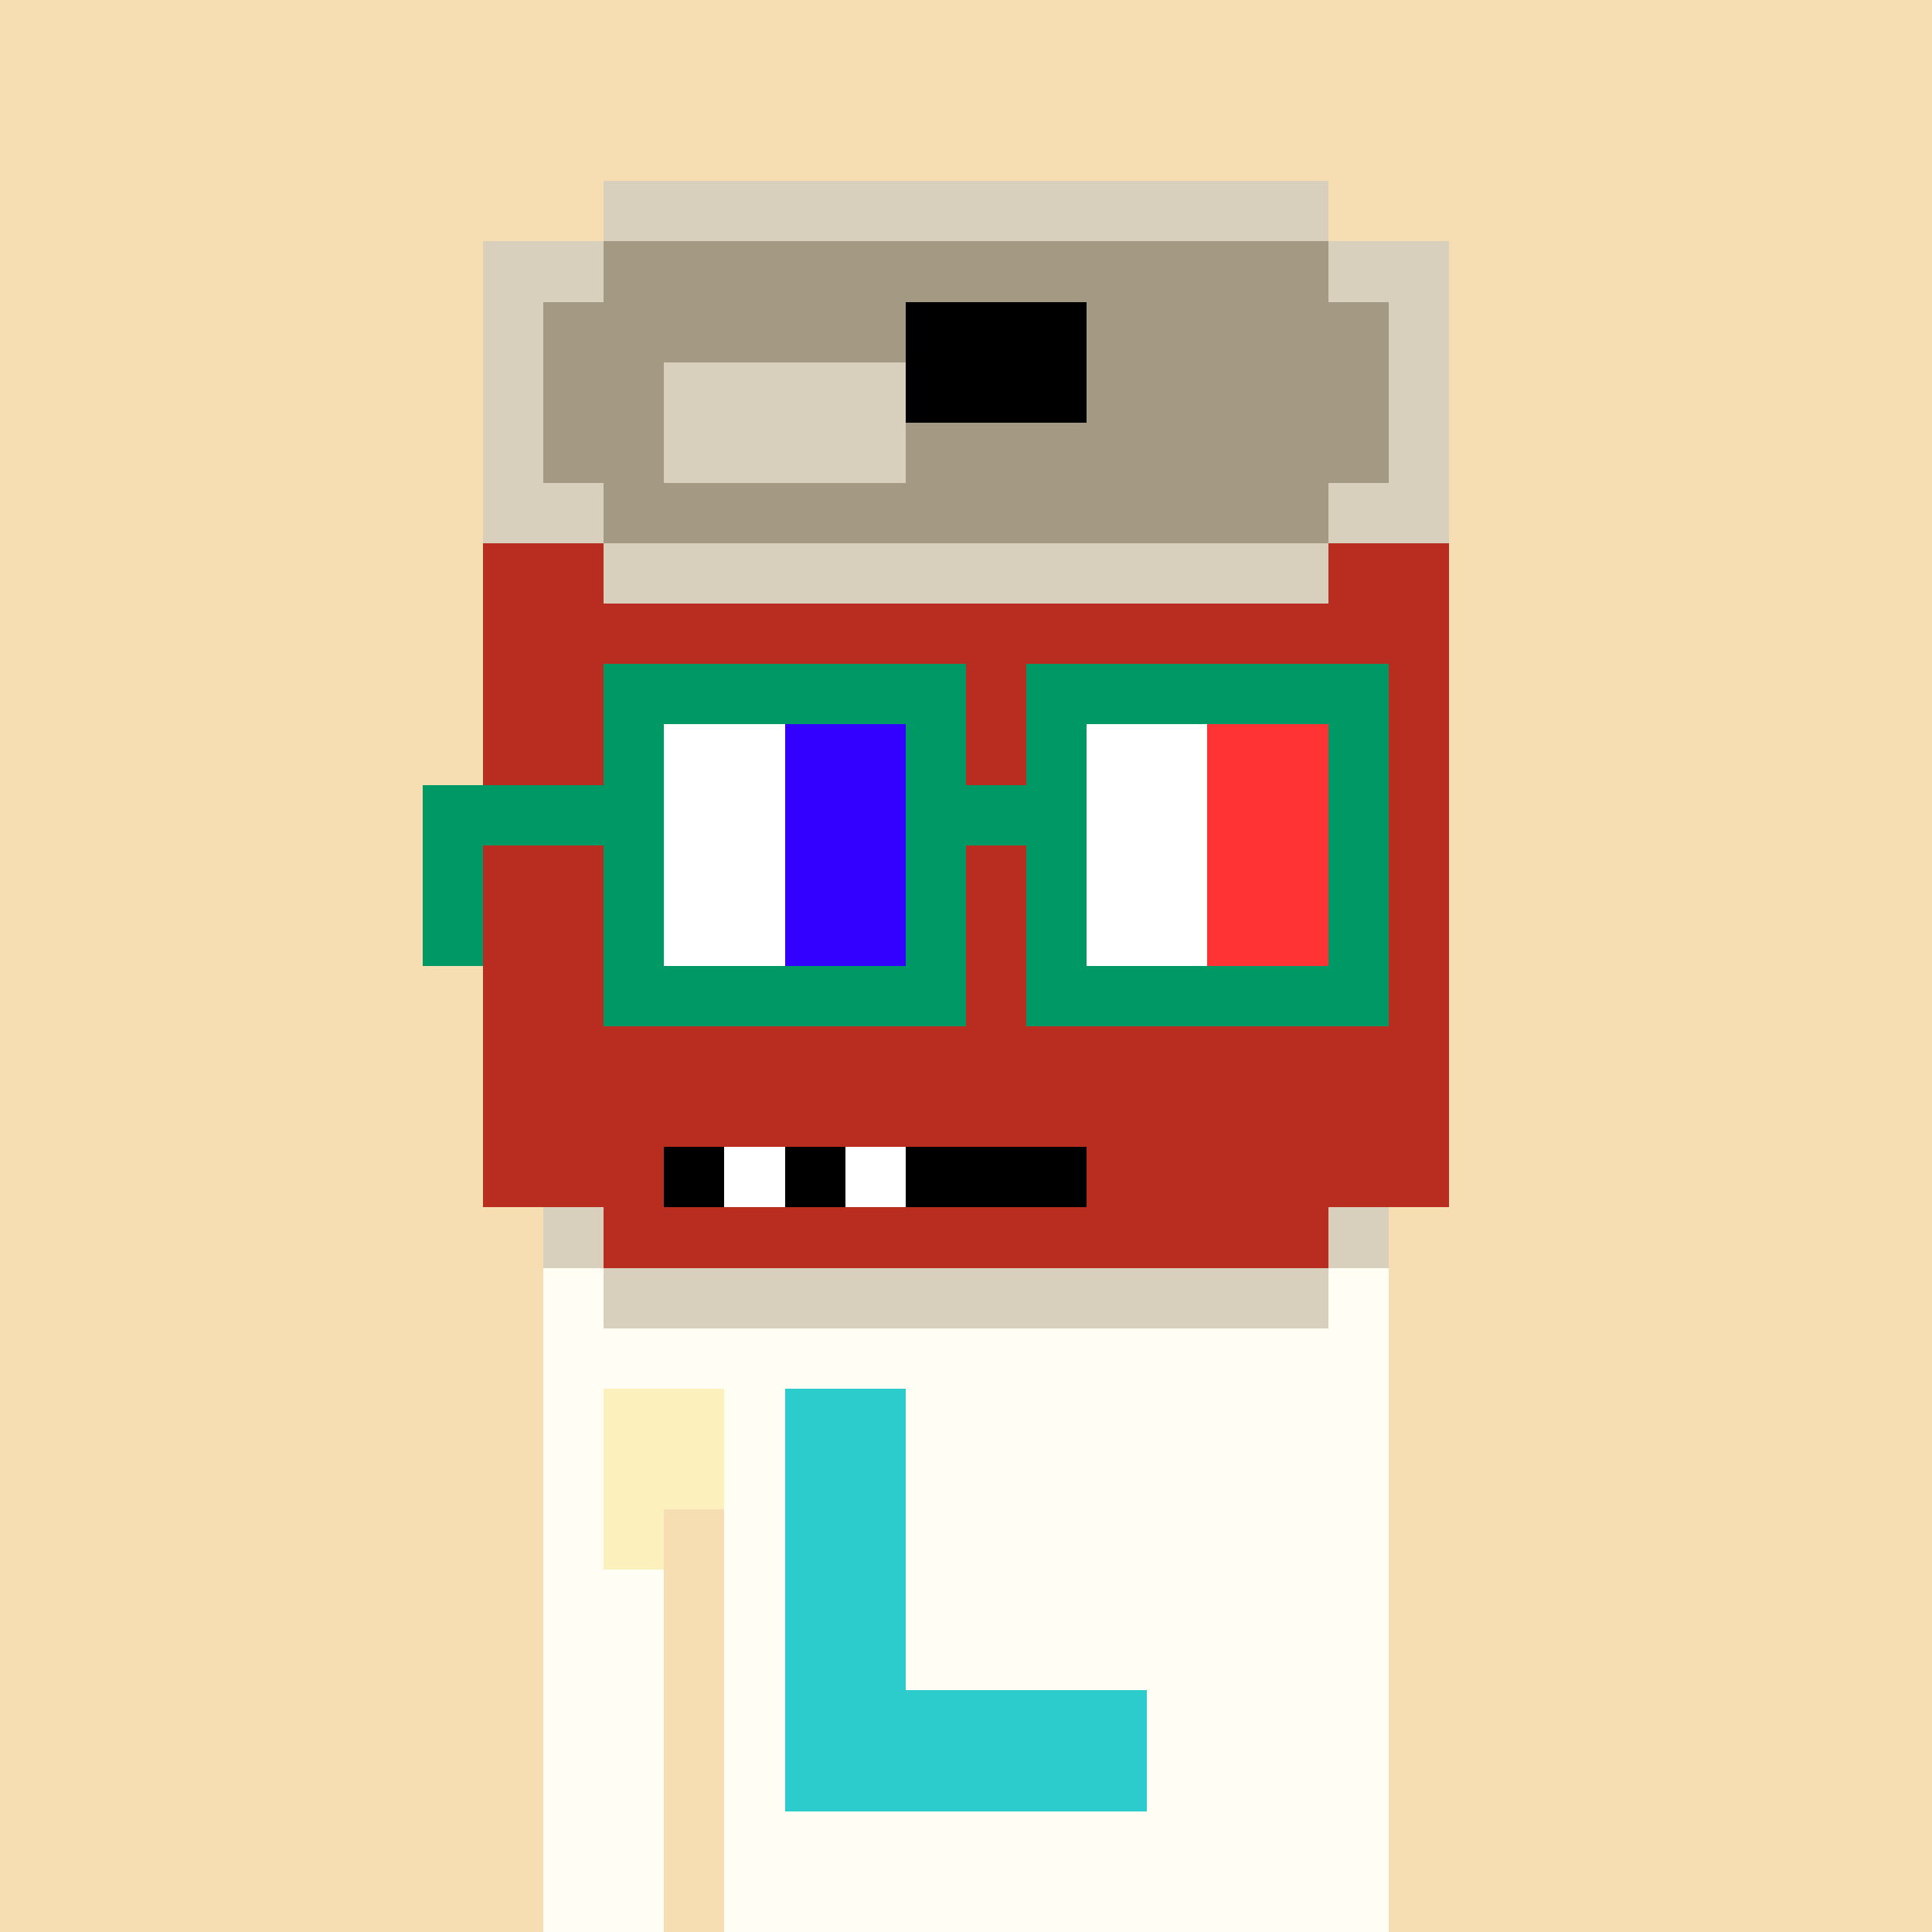 <svg width="320" height="320" viewBox="0 0 320 320" xmlns="http://www.w3.org/2000/svg" shape-rendering="crispEdges"><rect width="100%" height="100%" fill="#f7ddb2" /><rect width="40" height="10" x="90" y="210" fill="#fffdf4" /><rect width="70" height="10" x="130" y="210" fill="#fcf1bc" /><rect width="30" height="10" x="200" y="210" fill="#fffdf4" /><rect width="140" height="10" x="90" y="220" fill="#fffdf4" /><rect width="10" height="10" x="90" y="230" fill="#fffdf4" /><rect width="20" height="10" x="100" y="230" fill="#fcf1bc" /><rect width="110" height="10" x="120" y="230" fill="#fffdf4" /><rect width="10" height="10" x="90" y="240" fill="#fffdf4" /><rect width="20" height="10" x="100" y="240" fill="#fcf1bc" /><rect width="110" height="10" x="120" y="240" fill="#fffdf4" /><rect width="10" height="10" x="90" y="250" fill="#fffdf4" /><rect width="10" height="10" x="100" y="250" fill="#fcf1bc" /><rect width="110" height="10" x="120" y="250" fill="#fffdf4" /><rect width="20" height="10" x="90" y="260" fill="#fffdf4" /><rect width="110" height="10" x="120" y="260" fill="#fffdf4" /><rect width="20" height="10" x="90" y="270" fill="#fffdf4" /><rect width="110" height="10" x="120" y="270" fill="#fffdf4" /><rect width="20" height="10" x="90" y="280" fill="#fffdf4" /><rect width="110" height="10" x="120" y="280" fill="#fffdf4" /><rect width="20" height="10" x="90" y="290" fill="#fffdf4" /><rect width="110" height="10" x="120" y="290" fill="#fffdf4" /><rect width="20" height="10" x="90" y="300" fill="#fffdf4" /><rect width="110" height="10" x="120" y="300" fill="#fffdf4" /><rect width="20" height="10" x="90" y="310" fill="#fffdf4" /><rect width="110" height="10" x="120" y="310" fill="#fffdf4" /><rect width="20" height="10" x="130" y="230" fill="#2ccbcc" /><rect width="20" height="10" x="130" y="240" fill="#2ccbcc" /><rect width="20" height="10" x="130" y="250" fill="#2ccbcc" /><rect width="20" height="10" x="130" y="260" fill="#2ccbcc" /><rect width="20" height="10" x="130" y="270" fill="#2ccbcc" /><rect width="60" height="10" x="130" y="280" fill="#2ccbcc" /><rect width="60" height="10" x="130" y="290" fill="#2ccbcc" /><rect width="120" height="10" x="100" y="30" fill="#d8cfbd" /><rect width="20" height="10" x="80" y="40" fill="#d8cfbd" /><rect width="120" height="10" x="100" y="40" fill="#a49a84" /><rect width="20" height="10" x="220" y="40" fill="#d8cfbd" /><rect width="10" height="10" x="80" y="50" fill="#d8cfbd" /><rect width="60" height="10" x="90" y="50" fill="#a49a84" /><rect width="30" height="10" x="150" y="50" fill="#000000" /><rect width="50" height="10" x="180" y="50" fill="#a49a84" /><rect width="10" height="10" x="230" y="50" fill="#d8cfbd" /><rect width="10" height="10" x="80" y="60" fill="#d8cfbd" /><rect width="20" height="10" x="90" y="60" fill="#a49a84" /><rect width="40" height="10" x="110" y="60" fill="#d8cfbd" /><rect width="30" height="10" x="150" y="60" fill="#000000" /><rect width="50" height="10" x="180" y="60" fill="#a49a84" /><rect width="10" height="10" x="230" y="60" fill="#d8cfbd" /><rect width="10" height="10" x="80" y="70" fill="#d8cfbd" /><rect width="20" height="10" x="90" y="70" fill="#a49a84" /><rect width="40" height="10" x="110" y="70" fill="#d8cfbd" /><rect width="80" height="10" x="150" y="70" fill="#a49a84" /><rect width="10" height="10" x="230" y="70" fill="#d8cfbd" /><rect width="20" height="10" x="80" y="80" fill="#d8cfbd" /><rect width="120" height="10" x="100" y="80" fill="#a49a84" /><rect width="20" height="10" x="220" y="80" fill="#d8cfbd" /><rect width="20" height="10" x="80" y="90" fill="#b82d1f" /><rect width="120" height="10" x="100" y="90" fill="#d8cfbd" /><rect width="20" height="10" x="220" y="90" fill="#b82d1f" /><rect width="160" height="10" x="80" y="100" fill="#b82d1f" /><rect width="160" height="10" x="80" y="110" fill="#b82d1f" /><rect width="160" height="10" x="80" y="120" fill="#b82d1f" /><rect width="160" height="10" x="80" y="130" fill="#b82d1f" /><rect width="160" height="10" x="80" y="140" fill="#b82d1f" /><rect width="160" height="10" x="80" y="150" fill="#b82d1f" /><rect width="160" height="10" x="80" y="160" fill="#b82d1f" /><rect width="160" height="10" x="80" y="170" fill="#b82d1f" /><rect width="160" height="10" x="80" y="180" fill="#b82d1f" /><rect width="30" height="10" x="80" y="190" fill="#b82d1f" /><rect width="10" height="10" x="110" y="190" fill="#000000" /><rect width="10" height="10" x="120" y="190" fill="#ffffff" /><rect width="10" height="10" x="130" y="190" fill="#000000" /><rect width="10" height="10" x="140" y="190" fill="#ffffff" /><rect width="30" height="10" x="150" y="190" fill="#000000" /><rect width="60" height="10" x="180" y="190" fill="#b82d1f" /><rect width="10" height="10" x="90" y="200" fill="#d8cfbd" /><rect width="120" height="10" x="100" y="200" fill="#b82d1f" /><rect width="10" height="10" x="220" y="200" fill="#d8cfbd" /><rect width="120" height="10" x="100" y="210" fill="#d8cfbd" /><rect width="60" height="10" x="100" y="110" fill="#009966" /><rect width="60" height="10" x="170" y="110" fill="#009966" /><rect width="10" height="10" x="100" y="120" fill="#009966" /><rect width="20" height="10" x="110" y="120" fill="#ffffff" /><rect width="20" height="10" x="130" y="120" fill="#3300ff" /><rect width="10" height="10" x="150" y="120" fill="#009966" /><rect width="10" height="10" x="170" y="120" fill="#009966" /><rect width="20" height="10" x="180" y="120" fill="#ffffff" /><rect width="20" height="10" x="200" y="120" fill="#ff3333" /><rect width="10" height="10" x="220" y="120" fill="#009966" /><rect width="40" height="10" x="70" y="130" fill="#009966" /><rect width="20" height="10" x="110" y="130" fill="#ffffff" /><rect width="20" height="10" x="130" y="130" fill="#3300ff" /><rect width="30" height="10" x="150" y="130" fill="#009966" /><rect width="20" height="10" x="180" y="130" fill="#ffffff" /><rect width="20" height="10" x="200" y="130" fill="#ff3333" /><rect width="10" height="10" x="220" y="130" fill="#009966" /><rect width="10" height="10" x="70" y="140" fill="#009966" /><rect width="10" height="10" x="100" y="140" fill="#009966" /><rect width="20" height="10" x="110" y="140" fill="#ffffff" /><rect width="20" height="10" x="130" y="140" fill="#3300ff" /><rect width="10" height="10" x="150" y="140" fill="#009966" /><rect width="10" height="10" x="170" y="140" fill="#009966" /><rect width="20" height="10" x="180" y="140" fill="#ffffff" /><rect width="20" height="10" x="200" y="140" fill="#ff3333" /><rect width="10" height="10" x="220" y="140" fill="#009966" /><rect width="10" height="10" x="70" y="150" fill="#009966" /><rect width="10" height="10" x="100" y="150" fill="#009966" /><rect width="20" height="10" x="110" y="150" fill="#ffffff" /><rect width="20" height="10" x="130" y="150" fill="#3300ff" /><rect width="10" height="10" x="150" y="150" fill="#009966" /><rect width="10" height="10" x="170" y="150" fill="#009966" /><rect width="20" height="10" x="180" y="150" fill="#ffffff" /><rect width="20" height="10" x="200" y="150" fill="#ff3333" /><rect width="10" height="10" x="220" y="150" fill="#009966" /><rect width="60" height="10" x="100" y="160" fill="#009966" /><rect width="60" height="10" x="170" y="160" fill="#009966" /></svg>